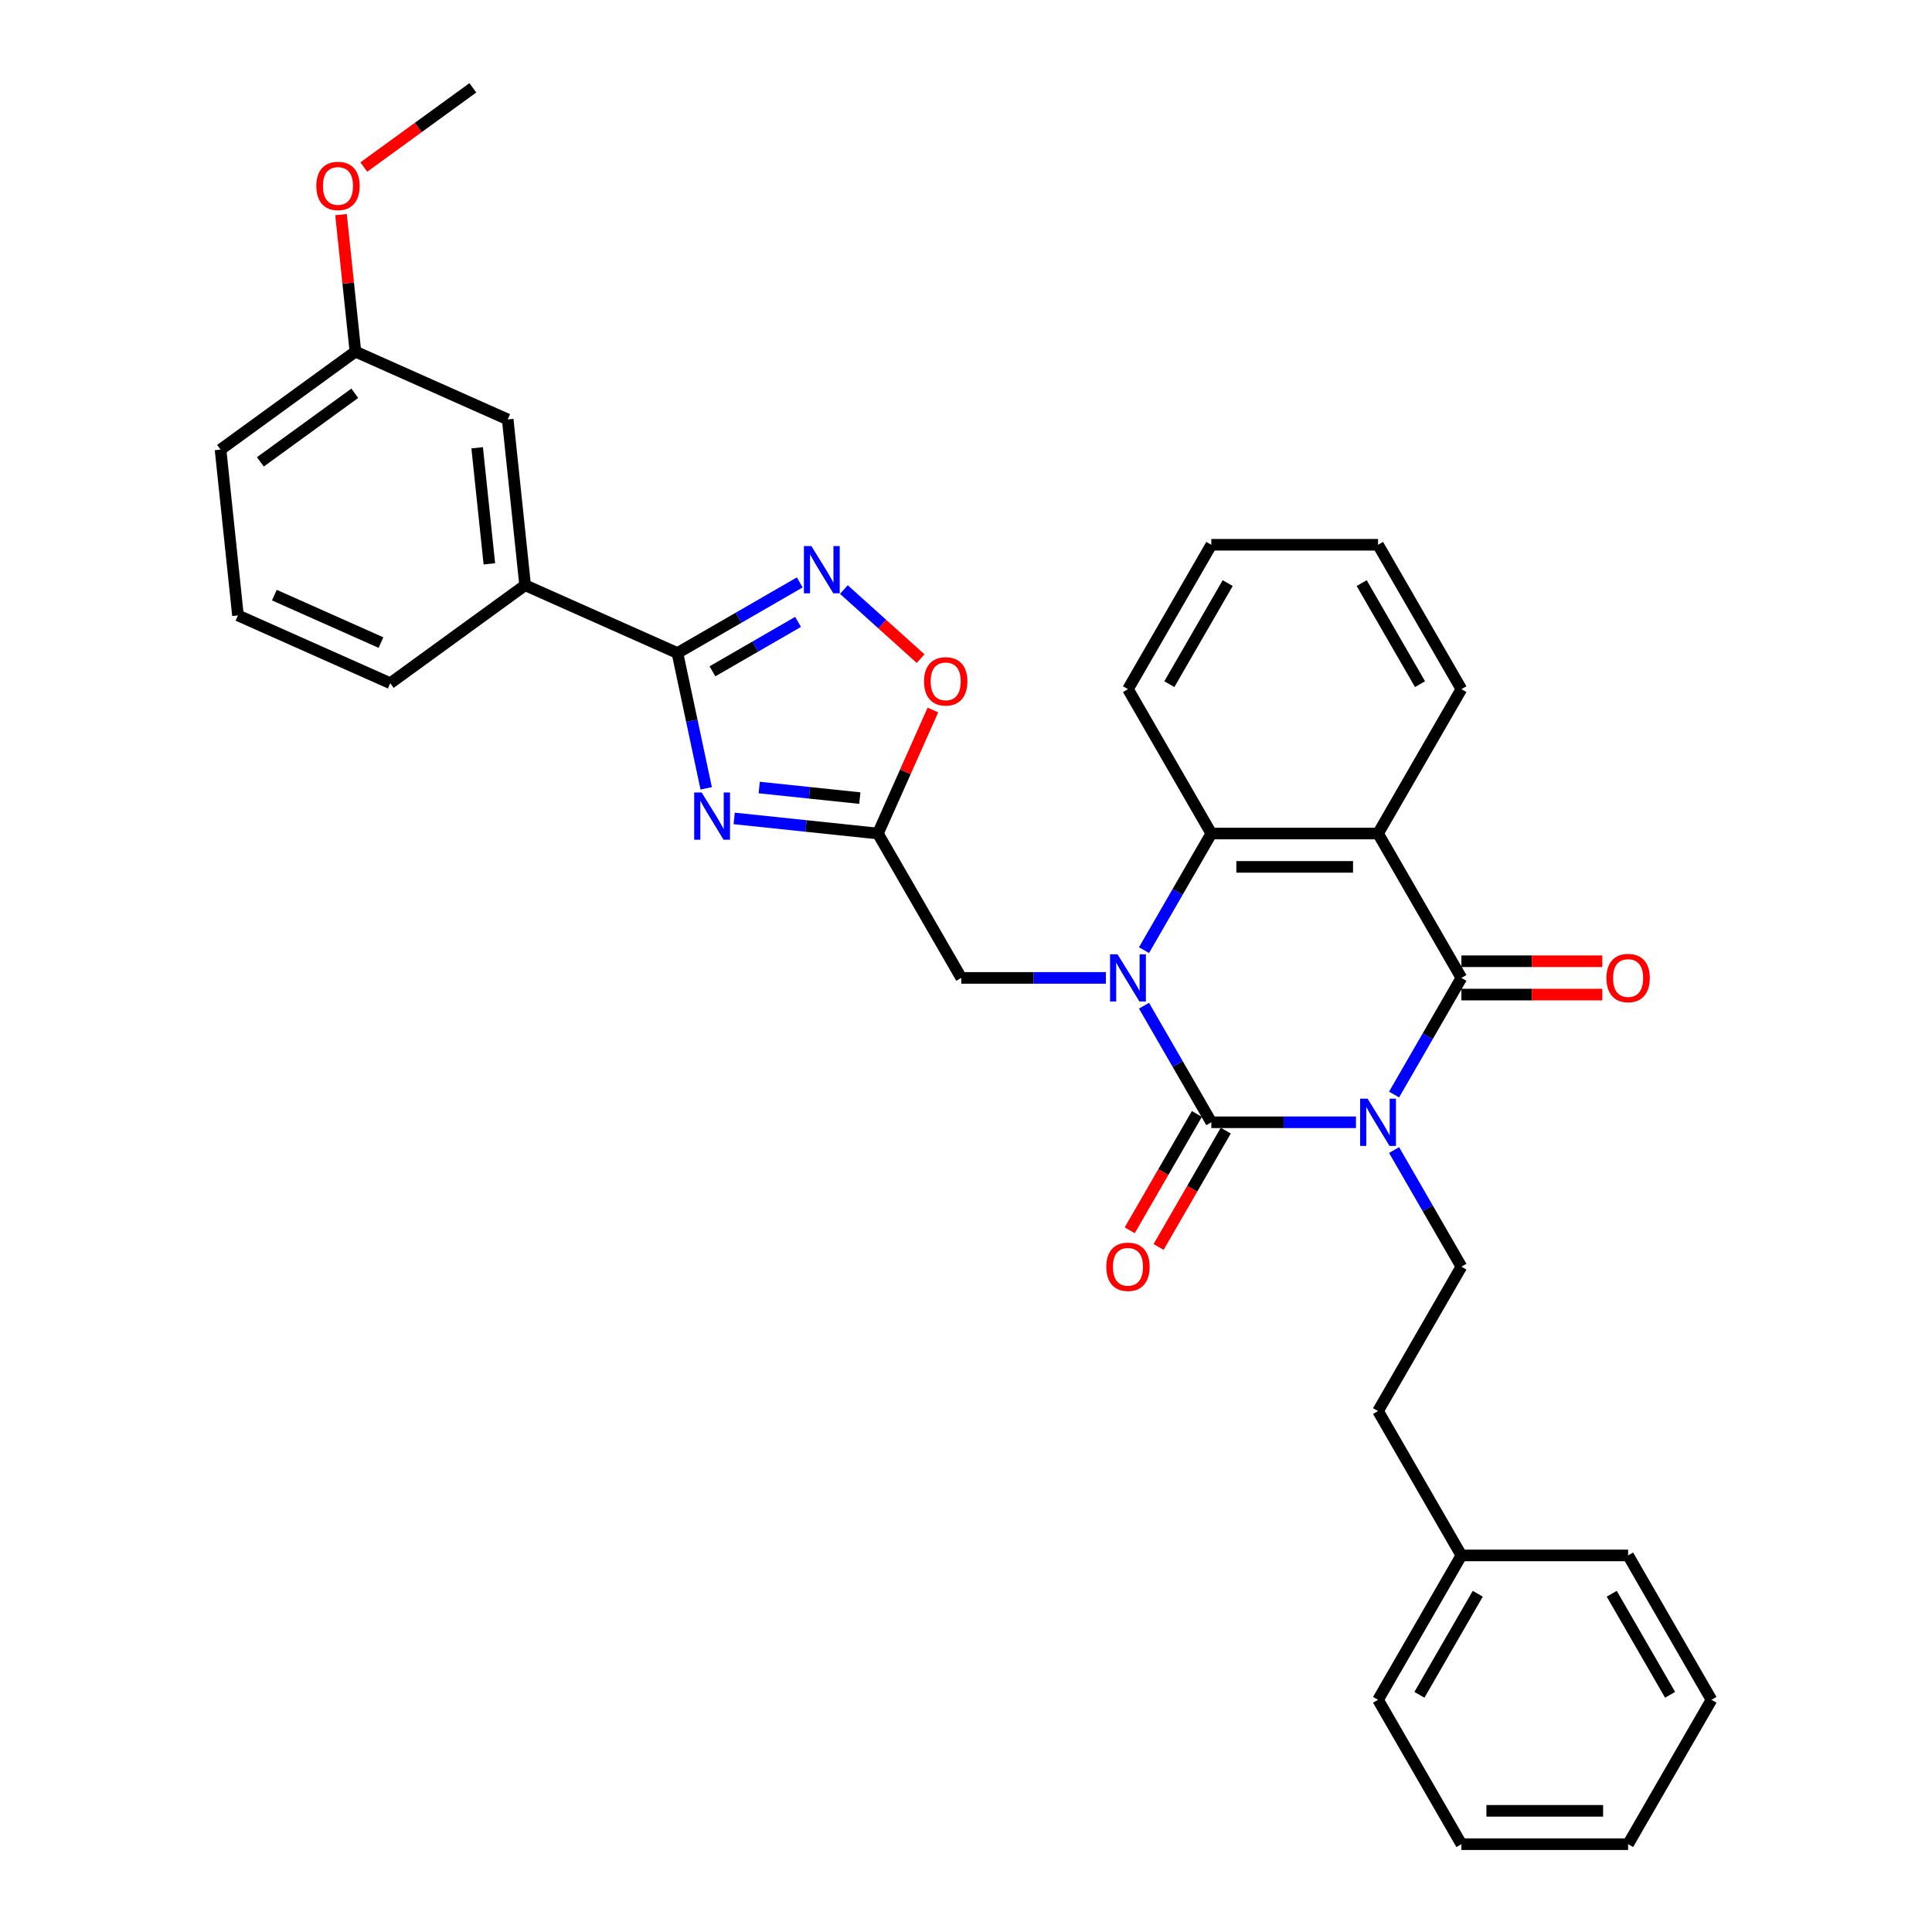 <?xml version='1.0' encoding='iso-8859-1'?>
<svg version='1.1' baseProfile='full'
              xmlns='http://www.w3.org/2000/svg'
                      xmlns:rdkit='http://www.rdkit.org/xml'
                      xmlns:xlink='http://www.w3.org/1999/xlink'
                  xml:space='preserve'
width='1000px' height='1000px' viewBox='0 0 1000 1000'>
<!-- END OF HEADER -->
<rect style='opacity:1.0;fill:#FFFFFF;stroke:none' width='1000' height='1000' x='0' y='0'> </rect>
<path class='bond-0' d='M 701.847,580.894 L 664.414,580.894' style='fill:none;fill-rule:evenodd;stroke:#0000FF;stroke-width:6px;stroke-linecap:butt;stroke-linejoin:miter;stroke-opacity:1' />
<path class='bond-0' d='M 664.414,580.894 L 626.98,580.894' style='fill:none;fill-rule:evenodd;stroke:#000000;stroke-width:6px;stroke-linecap:butt;stroke-linejoin:miter;stroke-opacity:1' />
<path class='bond-2' d='M 721.572,566.518 L 738.994,536.341' style='fill:none;fill-rule:evenodd;stroke:#0000FF;stroke-width:6px;stroke-linecap:butt;stroke-linejoin:miter;stroke-opacity:1' />
<path class='bond-2' d='M 738.994,536.341 L 756.417,506.163' style='fill:none;fill-rule:evenodd;stroke:#000000;stroke-width:6px;stroke-linecap:butt;stroke-linejoin:miter;stroke-opacity:1' />
<path class='bond-11' d='M 721.572,595.27 L 738.994,625.447' style='fill:none;fill-rule:evenodd;stroke:#0000FF;stroke-width:6px;stroke-linecap:butt;stroke-linejoin:miter;stroke-opacity:1' />
<path class='bond-11' d='M 738.994,625.447 L 756.417,655.624' style='fill:none;fill-rule:evenodd;stroke:#000000;stroke-width:6px;stroke-linecap:butt;stroke-linejoin:miter;stroke-opacity:1' />
<path class='bond-1' d='M 626.98,580.894 L 609.558,550.717' style='fill:none;fill-rule:evenodd;stroke:#000000;stroke-width:6px;stroke-linecap:butt;stroke-linejoin:miter;stroke-opacity:1' />
<path class='bond-1' d='M 609.558,550.717 L 592.135,520.54' style='fill:none;fill-rule:evenodd;stroke:#0000FF;stroke-width:6px;stroke-linecap:butt;stroke-linejoin:miter;stroke-opacity:1' />
<path class='bond-13' d='M 619.507,576.579 L 602.125,606.687' style='fill:none;fill-rule:evenodd;stroke:#000000;stroke-width:6px;stroke-linecap:butt;stroke-linejoin:miter;stroke-opacity:1' />
<path class='bond-13' d='M 602.125,606.687 L 584.742,636.795' style='fill:none;fill-rule:evenodd;stroke:#FF0000;stroke-width:6px;stroke-linecap:butt;stroke-linejoin:miter;stroke-opacity:1' />
<path class='bond-13' d='M 634.454,585.208 L 617.071,615.316' style='fill:none;fill-rule:evenodd;stroke:#000000;stroke-width:6px;stroke-linecap:butt;stroke-linejoin:miter;stroke-opacity:1' />
<path class='bond-13' d='M 617.071,615.316 L 599.688,645.424' style='fill:none;fill-rule:evenodd;stroke:#FF0000;stroke-width:6px;stroke-linecap:butt;stroke-linejoin:miter;stroke-opacity:1' />
<path class='bond-10' d='M 572.41,506.163 L 534.977,506.163' style='fill:none;fill-rule:evenodd;stroke:#0000FF;stroke-width:6px;stroke-linecap:butt;stroke-linejoin:miter;stroke-opacity:1' />
<path class='bond-10' d='M 534.977,506.163 L 497.544,506.163' style='fill:none;fill-rule:evenodd;stroke:#000000;stroke-width:6px;stroke-linecap:butt;stroke-linejoin:miter;stroke-opacity:1' />
<path class='bond-33' d='M 592.135,491.787 L 609.558,461.61' style='fill:none;fill-rule:evenodd;stroke:#0000FF;stroke-width:6px;stroke-linecap:butt;stroke-linejoin:miter;stroke-opacity:1' />
<path class='bond-33' d='M 609.558,461.61 L 626.98,431.433' style='fill:none;fill-rule:evenodd;stroke:#000000;stroke-width:6px;stroke-linecap:butt;stroke-linejoin:miter;stroke-opacity:1' />
<path class='bond-3' d='M 756.417,506.163 L 713.272,431.433' style='fill:none;fill-rule:evenodd;stroke:#000000;stroke-width:6px;stroke-linecap:butt;stroke-linejoin:miter;stroke-opacity:1' />
<path class='bond-14' d='M 756.417,514.793 L 792.875,514.793' style='fill:none;fill-rule:evenodd;stroke:#000000;stroke-width:6px;stroke-linecap:butt;stroke-linejoin:miter;stroke-opacity:1' />
<path class='bond-14' d='M 792.875,514.793 L 829.333,514.793' style='fill:none;fill-rule:evenodd;stroke:#FF0000;stroke-width:6px;stroke-linecap:butt;stroke-linejoin:miter;stroke-opacity:1' />
<path class='bond-14' d='M 756.417,497.534 L 792.875,497.534' style='fill:none;fill-rule:evenodd;stroke:#000000;stroke-width:6px;stroke-linecap:butt;stroke-linejoin:miter;stroke-opacity:1' />
<path class='bond-14' d='M 792.875,497.534 L 829.333,497.534' style='fill:none;fill-rule:evenodd;stroke:#FF0000;stroke-width:6px;stroke-linecap:butt;stroke-linejoin:miter;stroke-opacity:1' />
<path class='bond-5' d='M 713.272,431.433 L 626.98,431.433' style='fill:none;fill-rule:evenodd;stroke:#000000;stroke-width:6px;stroke-linecap:butt;stroke-linejoin:miter;stroke-opacity:1' />
<path class='bond-5' d='M 700.328,448.691 L 639.924,448.691' style='fill:none;fill-rule:evenodd;stroke:#000000;stroke-width:6px;stroke-linecap:butt;stroke-linejoin:miter;stroke-opacity:1' />
<path class='bond-17' d='M 713.272,431.433 L 756.417,356.703' style='fill:none;fill-rule:evenodd;stroke:#000000;stroke-width:6px;stroke-linecap:butt;stroke-linejoin:miter;stroke-opacity:1' />
<path class='bond-4' d='M 380.005,423.614 L 417.201,427.524' style='fill:none;fill-rule:evenodd;stroke:#0000FF;stroke-width:6px;stroke-linecap:butt;stroke-linejoin:miter;stroke-opacity:1' />
<path class='bond-4' d='M 417.201,427.524 L 454.398,431.433' style='fill:none;fill-rule:evenodd;stroke:#000000;stroke-width:6px;stroke-linecap:butt;stroke-linejoin:miter;stroke-opacity:1' />
<path class='bond-4' d='M 392.968,407.623 L 419.005,410.36' style='fill:none;fill-rule:evenodd;stroke:#0000FF;stroke-width:6px;stroke-linecap:butt;stroke-linejoin:miter;stroke-opacity:1' />
<path class='bond-4' d='M 419.005,410.36 L 445.043,413.097' style='fill:none;fill-rule:evenodd;stroke:#000000;stroke-width:6px;stroke-linecap:butt;stroke-linejoin:miter;stroke-opacity:1' />
<path class='bond-6' d='M 365.524,408.037 L 358.081,373.022' style='fill:none;fill-rule:evenodd;stroke:#0000FF;stroke-width:6px;stroke-linecap:butt;stroke-linejoin:miter;stroke-opacity:1' />
<path class='bond-6' d='M 358.081,373.022 L 350.639,338.008' style='fill:none;fill-rule:evenodd;stroke:#000000;stroke-width:6px;stroke-linecap:butt;stroke-linejoin:miter;stroke-opacity:1' />
<path class='bond-19' d='M 626.98,431.433 L 583.835,356.703' style='fill:none;fill-rule:evenodd;stroke:#000000;stroke-width:6px;stroke-linecap:butt;stroke-linejoin:miter;stroke-opacity:1' />
<path class='bond-12' d='M 350.639,338.008 L 271.808,302.91' style='fill:none;fill-rule:evenodd;stroke:#000000;stroke-width:6px;stroke-linecap:butt;stroke-linejoin:miter;stroke-opacity:1' />
<path class='bond-36' d='M 350.639,338.008 L 382.291,319.733' style='fill:none;fill-rule:evenodd;stroke:#000000;stroke-width:6px;stroke-linecap:butt;stroke-linejoin:miter;stroke-opacity:1' />
<path class='bond-36' d='M 382.291,319.733 L 413.944,301.458' style='fill:none;fill-rule:evenodd;stroke:#0000FF;stroke-width:6px;stroke-linecap:butt;stroke-linejoin:miter;stroke-opacity:1' />
<path class='bond-36' d='M 368.764,347.471 L 390.921,334.679' style='fill:none;fill-rule:evenodd;stroke:#000000;stroke-width:6px;stroke-linecap:butt;stroke-linejoin:miter;stroke-opacity:1' />
<path class='bond-36' d='M 390.921,334.679 L 413.077,321.887' style='fill:none;fill-rule:evenodd;stroke:#0000FF;stroke-width:6px;stroke-linecap:butt;stroke-linejoin:miter;stroke-opacity:1' />
<path class='bond-7' d='M 454.398,431.433 L 497.544,506.163' style='fill:none;fill-rule:evenodd;stroke:#000000;stroke-width:6px;stroke-linecap:butt;stroke-linejoin:miter;stroke-opacity:1' />
<path class='bond-9' d='M 454.398,431.433 L 468.631,399.465' style='fill:none;fill-rule:evenodd;stroke:#000000;stroke-width:6px;stroke-linecap:butt;stroke-linejoin:miter;stroke-opacity:1' />
<path class='bond-9' d='M 468.631,399.465 L 482.865,367.496' style='fill:none;fill-rule:evenodd;stroke:#FF0000;stroke-width:6px;stroke-linecap:butt;stroke-linejoin:miter;stroke-opacity:1' />
<path class='bond-8' d='M 436.794,305.149 L 456.65,323.027' style='fill:none;fill-rule:evenodd;stroke:#0000FF;stroke-width:6px;stroke-linecap:butt;stroke-linejoin:miter;stroke-opacity:1' />
<path class='bond-8' d='M 456.65,323.027 L 476.505,340.905' style='fill:none;fill-rule:evenodd;stroke:#FF0000;stroke-width:6px;stroke-linecap:butt;stroke-linejoin:miter;stroke-opacity:1' />
<path class='bond-16' d='M 756.417,655.624 L 713.272,730.354' style='fill:none;fill-rule:evenodd;stroke:#000000;stroke-width:6px;stroke-linecap:butt;stroke-linejoin:miter;stroke-opacity:1' />
<path class='bond-15' d='M 271.808,302.91 L 262.788,217.091' style='fill:none;fill-rule:evenodd;stroke:#000000;stroke-width:6px;stroke-linecap:butt;stroke-linejoin:miter;stroke-opacity:1' />
<path class='bond-15' d='M 253.291,291.841 L 246.977,231.768' style='fill:none;fill-rule:evenodd;stroke:#000000;stroke-width:6px;stroke-linecap:butt;stroke-linejoin:miter;stroke-opacity:1' />
<path class='bond-22' d='M 271.808,302.91 L 201.997,353.631' style='fill:none;fill-rule:evenodd;stroke:#000000;stroke-width:6px;stroke-linecap:butt;stroke-linejoin:miter;stroke-opacity:1' />
<path class='bond-18' d='M 262.788,217.091 L 183.957,181.994' style='fill:none;fill-rule:evenodd;stroke:#000000;stroke-width:6px;stroke-linecap:butt;stroke-linejoin:miter;stroke-opacity:1' />
<path class='bond-20' d='M 713.272,730.354 L 756.417,805.085' style='fill:none;fill-rule:evenodd;stroke:#000000;stroke-width:6px;stroke-linecap:butt;stroke-linejoin:miter;stroke-opacity:1' />
<path class='bond-28' d='M 756.417,356.703 L 713.272,281.972' style='fill:none;fill-rule:evenodd;stroke:#000000;stroke-width:6px;stroke-linecap:butt;stroke-linejoin:miter;stroke-opacity:1' />
<path class='bond-28' d='M 734.999,354.122 L 704.797,301.811' style='fill:none;fill-rule:evenodd;stroke:#000000;stroke-width:6px;stroke-linecap:butt;stroke-linejoin:miter;stroke-opacity:1' />
<path class='bond-21' d='M 183.957,181.994 L 180.23,146.531' style='fill:none;fill-rule:evenodd;stroke:#000000;stroke-width:6px;stroke-linecap:butt;stroke-linejoin:miter;stroke-opacity:1' />
<path class='bond-21' d='M 180.23,146.531 L 176.503,111.069' style='fill:none;fill-rule:evenodd;stroke:#FF0000;stroke-width:6px;stroke-linecap:butt;stroke-linejoin:miter;stroke-opacity:1' />
<path class='bond-37' d='M 183.957,181.994 L 114.146,232.714' style='fill:none;fill-rule:evenodd;stroke:#000000;stroke-width:6px;stroke-linecap:butt;stroke-linejoin:miter;stroke-opacity:1' />
<path class='bond-37' d='M 183.63,203.564 L 134.762,239.068' style='fill:none;fill-rule:evenodd;stroke:#000000;stroke-width:6px;stroke-linecap:butt;stroke-linejoin:miter;stroke-opacity:1' />
<path class='bond-34' d='M 583.835,356.703 L 626.98,281.972' style='fill:none;fill-rule:evenodd;stroke:#000000;stroke-width:6px;stroke-linecap:butt;stroke-linejoin:miter;stroke-opacity:1' />
<path class='bond-34' d='M 605.253,354.122 L 635.455,301.811' style='fill:none;fill-rule:evenodd;stroke:#000000;stroke-width:6px;stroke-linecap:butt;stroke-linejoin:miter;stroke-opacity:1' />
<path class='bond-25' d='M 756.417,805.085 L 713.272,879.815' style='fill:none;fill-rule:evenodd;stroke:#000000;stroke-width:6px;stroke-linecap:butt;stroke-linejoin:miter;stroke-opacity:1' />
<path class='bond-25' d='M 764.891,824.923 L 734.69,877.235' style='fill:none;fill-rule:evenodd;stroke:#000000;stroke-width:6px;stroke-linecap:butt;stroke-linejoin:miter;stroke-opacity:1' />
<path class='bond-26' d='M 756.417,805.085 L 842.708,805.085' style='fill:none;fill-rule:evenodd;stroke:#000000;stroke-width:6px;stroke-linecap:butt;stroke-linejoin:miter;stroke-opacity:1' />
<path class='bond-27' d='M 188.312,86.458 L 216.53,65.956' style='fill:none;fill-rule:evenodd;stroke:#FF0000;stroke-width:6px;stroke-linecap:butt;stroke-linejoin:miter;stroke-opacity:1' />
<path class='bond-27' d='M 216.53,65.956 L 244.748,45.455' style='fill:none;fill-rule:evenodd;stroke:#000000;stroke-width:6px;stroke-linecap:butt;stroke-linejoin:miter;stroke-opacity:1' />
<path class='bond-23' d='M 201.997,353.631 L 123.166,318.533' style='fill:none;fill-rule:evenodd;stroke:#000000;stroke-width:6px;stroke-linecap:butt;stroke-linejoin:miter;stroke-opacity:1' />
<path class='bond-23' d='M 197.192,332.6 L 142.01,308.031' style='fill:none;fill-rule:evenodd;stroke:#000000;stroke-width:6px;stroke-linecap:butt;stroke-linejoin:miter;stroke-opacity:1' />
<path class='bond-24' d='M 123.166,318.533 L 114.146,232.714' style='fill:none;fill-rule:evenodd;stroke:#000000;stroke-width:6px;stroke-linecap:butt;stroke-linejoin:miter;stroke-opacity:1' />
<path class='bond-31' d='M 713.272,879.815 L 756.417,954.545' style='fill:none;fill-rule:evenodd;stroke:#000000;stroke-width:6px;stroke-linecap:butt;stroke-linejoin:miter;stroke-opacity:1' />
<path class='bond-30' d='M 842.708,805.085 L 885.854,879.815' style='fill:none;fill-rule:evenodd;stroke:#000000;stroke-width:6px;stroke-linecap:butt;stroke-linejoin:miter;stroke-opacity:1' />
<path class='bond-30' d='M 834.234,824.923 L 864.436,877.235' style='fill:none;fill-rule:evenodd;stroke:#000000;stroke-width:6px;stroke-linecap:butt;stroke-linejoin:miter;stroke-opacity:1' />
<path class='bond-29' d='M 713.272,281.972 L 626.98,281.972' style='fill:none;fill-rule:evenodd;stroke:#000000;stroke-width:6px;stroke-linecap:butt;stroke-linejoin:miter;stroke-opacity:1' />
<path class='bond-32' d='M 885.854,879.815 L 842.708,954.545' style='fill:none;fill-rule:evenodd;stroke:#000000;stroke-width:6px;stroke-linecap:butt;stroke-linejoin:miter;stroke-opacity:1' />
<path class='bond-35' d='M 756.417,954.545 L 842.708,954.545' style='fill:none;fill-rule:evenodd;stroke:#000000;stroke-width:6px;stroke-linecap:butt;stroke-linejoin:miter;stroke-opacity:1' />
<path class='bond-35' d='M 769.361,937.287 L 829.765,937.287' style='fill:none;fill-rule:evenodd;stroke:#000000;stroke-width:6px;stroke-linecap:butt;stroke-linejoin:miter;stroke-opacity:1' />
<path  class='atom-0' d='M 707.87 568.675
L 715.878 581.619
Q 716.672 582.896, 717.949 585.208
Q 719.226 587.521, 719.295 587.659
L 719.295 568.675
L 722.539 568.675
L 722.539 593.113
L 719.191 593.113
L 710.597 578.961
Q 709.596 577.304, 708.526 575.406
Q 707.49 573.507, 707.179 572.92
L 707.179 593.113
L 704.004 593.113
L 704.004 568.675
L 707.87 568.675
' fill='#0000FF'/>
<path  class='atom-2' d='M 578.433 493.945
L 586.441 506.888
Q 587.235 508.165, 588.512 510.478
Q 589.789 512.791, 589.858 512.929
L 589.858 493.945
L 593.103 493.945
L 593.103 518.382
L 589.754 518.382
L 581.16 504.23
Q 580.159 502.574, 579.089 500.675
Q 578.053 498.777, 577.743 498.19
L 577.743 518.382
L 574.567 518.382
L 574.567 493.945
L 578.433 493.945
' fill='#0000FF'/>
<path  class='atom-5' d='M 363.178 410.194
L 371.186 423.138
Q 371.98 424.415, 373.257 426.728
Q 374.534 429.04, 374.603 429.178
L 374.603 410.194
L 377.847 410.194
L 377.847 434.632
L 374.499 434.632
L 365.905 420.48
Q 364.904 418.823, 363.834 416.925
Q 362.798 415.027, 362.488 414.44
L 362.488 434.632
L 359.312 434.632
L 359.312 410.194
L 363.178 410.194
' fill='#0000FF'/>
<path  class='atom-9' d='M 419.967 282.643
L 427.975 295.587
Q 428.769 296.864, 430.046 299.177
Q 431.323 301.489, 431.392 301.627
L 431.392 282.643
L 434.637 282.643
L 434.637 307.081
L 431.289 307.081
L 422.694 292.929
Q 421.693 291.272, 420.623 289.374
Q 419.588 287.476, 419.277 286.889
L 419.277 307.081
L 416.101 307.081
L 416.101 282.643
L 419.967 282.643
' fill='#0000FF'/>
<path  class='atom-10' d='M 478.278 352.671
Q 478.278 346.803, 481.177 343.524
Q 484.077 340.245, 489.496 340.245
Q 494.915 340.245, 497.814 343.524
Q 500.714 346.803, 500.714 352.671
Q 500.714 358.608, 497.78 361.991
Q 494.846 365.339, 489.496 365.339
Q 484.111 365.339, 481.177 361.991
Q 478.278 358.643, 478.278 352.671
M 489.496 362.577
Q 493.224 362.577, 495.226 360.092
Q 497.262 357.573, 497.262 352.671
Q 497.262 347.873, 495.226 345.457
Q 493.224 343.007, 489.496 343.007
Q 485.768 343.007, 483.732 345.423
Q 481.73 347.839, 481.73 352.671
Q 481.73 357.607, 483.732 360.092
Q 485.768 362.577, 489.496 362.577
' fill='#FF0000'/>
<path  class='atom-14' d='M 572.617 655.693
Q 572.617 649.825, 575.516 646.546
Q 578.416 643.267, 583.835 643.267
Q 589.254 643.267, 592.153 646.546
Q 595.053 649.825, 595.053 655.693
Q 595.053 661.63, 592.119 665.013
Q 589.185 668.361, 583.835 668.361
Q 578.45 668.361, 575.516 665.013
Q 572.617 661.664, 572.617 655.693
M 583.835 665.599
Q 587.563 665.599, 589.565 663.114
Q 591.601 660.594, 591.601 655.693
Q 591.601 650.895, 589.565 648.479
Q 587.563 646.029, 583.835 646.029
Q 580.107 646.029, 578.071 648.445
Q 576.069 650.861, 576.069 655.693
Q 576.069 660.629, 578.071 663.114
Q 580.107 665.599, 583.835 665.599
' fill='#FF0000'/>
<path  class='atom-15' d='M 831.491 506.232
Q 831.491 500.365, 834.39 497.086
Q 837.289 493.807, 842.708 493.807
Q 848.127 493.807, 851.027 497.086
Q 853.926 500.365, 853.926 506.232
Q 853.926 512.169, 850.992 515.552
Q 848.058 518.9, 842.708 518.9
Q 837.324 518.9, 834.39 515.552
Q 831.491 512.204, 831.491 506.232
M 842.708 516.139
Q 846.436 516.139, 848.438 513.653
Q 850.475 511.134, 850.475 506.232
Q 850.475 501.435, 848.438 499.018
Q 846.436 496.568, 842.708 496.568
Q 838.981 496.568, 836.944 498.984
Q 834.942 501.4, 834.942 506.232
Q 834.942 511.168, 836.944 513.653
Q 838.981 516.139, 842.708 516.139
' fill='#FF0000'/>
<path  class='atom-22' d='M 163.719 96.244
Q 163.719 90.376, 166.619 87.097
Q 169.518 83.818, 174.937 83.818
Q 180.356 83.818, 183.256 87.097
Q 186.155 90.376, 186.155 96.244
Q 186.155 102.181, 183.221 105.564
Q 180.287 108.912, 174.937 108.912
Q 169.553 108.912, 166.619 105.564
Q 163.719 102.216, 163.719 96.244
M 174.937 106.15
Q 178.665 106.15, 180.667 103.665
Q 182.703 101.146, 182.703 96.244
Q 182.703 91.447, 180.667 89.03
Q 178.665 86.58, 174.937 86.58
Q 171.209 86.58, 169.173 88.996
Q 167.171 91.412, 167.171 96.244
Q 167.171 101.18, 169.173 103.665
Q 171.209 106.15, 174.937 106.15
' fill='#FF0000'/>
</svg>

